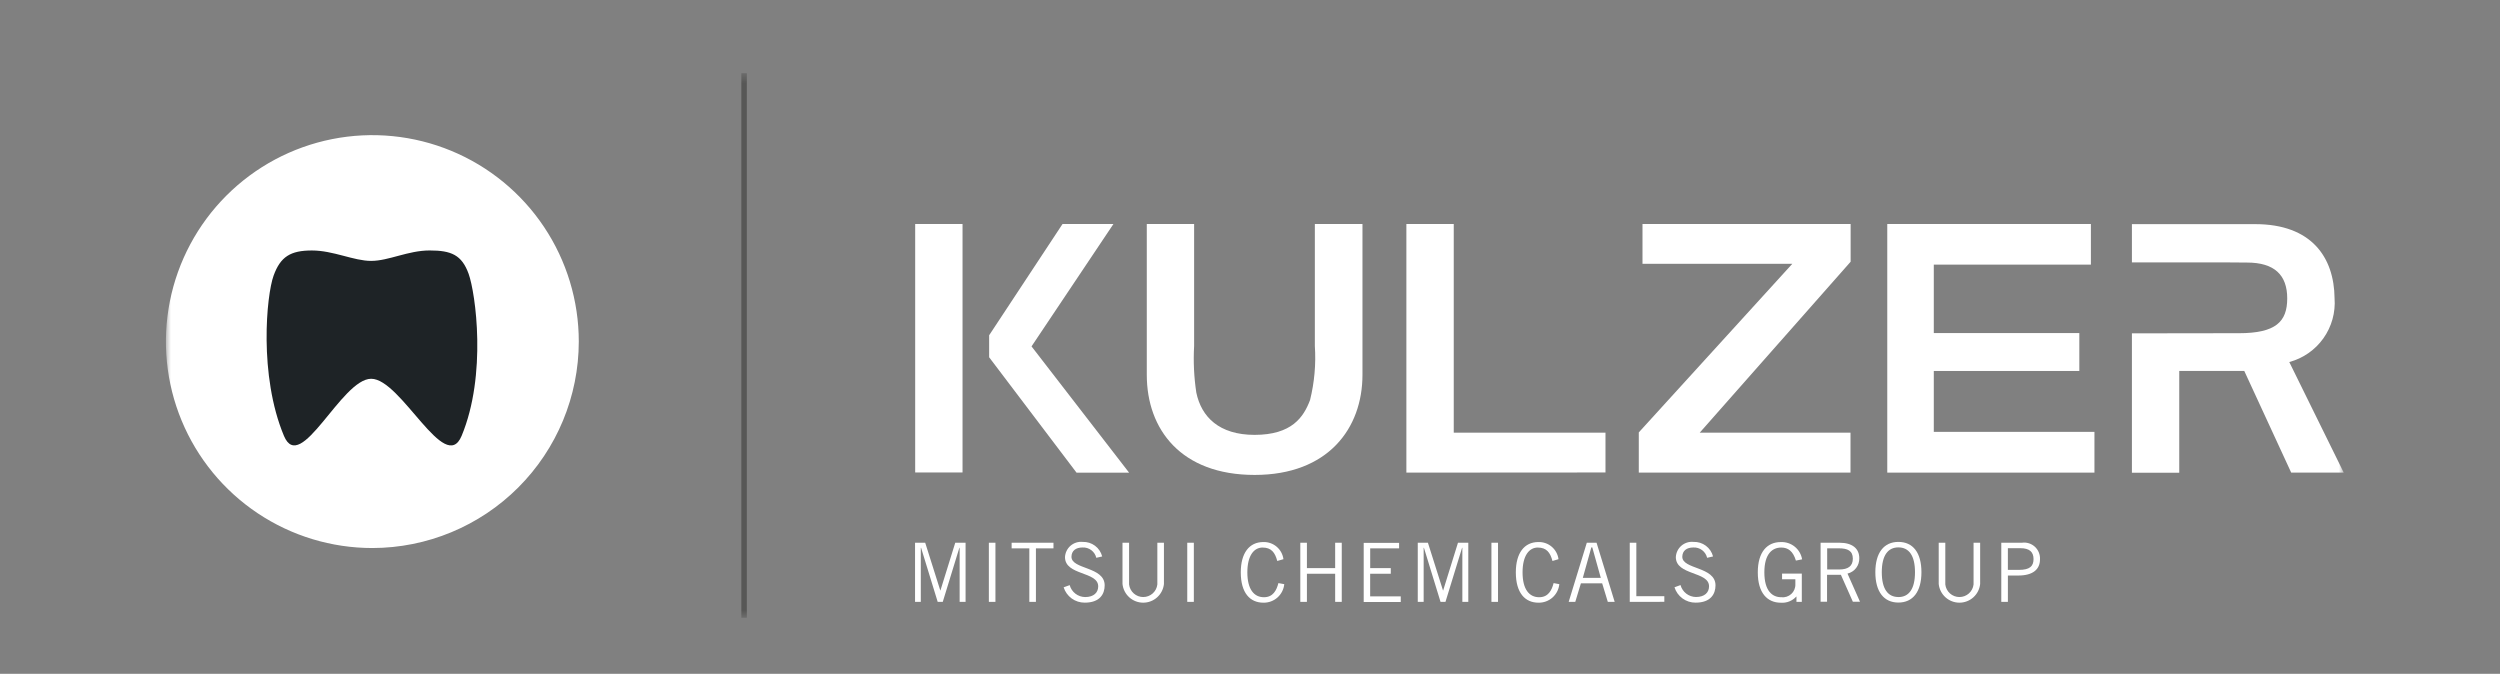 <svg width="256" height="69" viewBox="0 0 256 69" fill="none" xmlns="http://www.w3.org/2000/svg">
<rect x="0" y="0" width="256" height="69" fill="#808080" stroke="none"/>
<mask id="mask0_2060_91" style="mask-type:luminance" maskUnits="userSpaceOnUse" x="16" y="7" width="224" height="57">
<path d="M240 7.497H16.989V63.26H240V7.497Z" fill="white"/>
</mask>
<g mask="url(#mask0_2060_91)">
<path d="M38.129 56.118C33.948 56.118 29.861 54.878 26.384 52.555C22.908 50.233 20.198 46.931 18.598 43.068C16.998 39.206 16.58 34.955 17.395 30.854C18.211 26.754 20.224 22.987 23.181 20.03C26.137 17.074 29.904 15.061 34.005 14.245C38.105 13.429 42.356 13.848 46.219 15.448C50.081 17.048 53.383 19.758 55.706 23.234C58.029 26.71 59.268 30.797 59.268 34.978C59.262 40.583 57.033 45.956 53.07 49.919C49.107 53.882 43.733 56.112 38.129 56.118Z" fill="white"/>
<path d="M38.007 26.717C36.223 26.717 34.129 25.649 31.938 25.649C29.747 25.649 28.721 26.284 28.018 28.221C27.287 30.217 26.486 38.436 29.075 44.631C30.774 48.691 34.947 38.786 38.011 38.786C41.074 38.786 45.569 48.704 47.27 44.631C49.869 38.379 48.703 30.033 47.986 28.036C47.283 26.098 46.202 25.647 43.996 25.647C41.79 25.647 39.796 26.715 38.011 26.715" fill="#1E2326"/>
<path d="M134.641 22.937V35.428C134.764 37.287 134.598 39.154 134.15 40.963C133.489 42.72 132.281 44.531 128.46 44.531H128.474C124.835 44.531 123.023 42.691 122.503 40.204C122.263 38.624 122.188 37.023 122.278 35.428V22.937H117.431V38.38C117.431 43.982 120.943 48.633 128.474 48.633C136.005 48.633 139.517 43.856 139.517 38.38V22.937H134.641Z" fill="white"/>
<path d="M189.504 48.396H167.812V44.279L183.534 27.012H168.191V22.937H189.505V26.801L174.05 44.307H189.491V48.396H189.504Z" fill="white"/>
<path d="M98.267 61.631V56.096H98.238L96.539 61.631H96.019L94.319 56.096H94.29V61.631H93.701V55.576H94.741L96.286 60.465H96.3L97.818 55.576H98.875V61.631H98.267Z" fill="white"/>
<path d="M101.933 55.576V61.631H101.259V55.576H101.933Z" fill="white"/>
<path d="M106.078 56.152V61.631H105.404V56.152H103.591V55.576H107.876V56.152H106.078Z" fill="white"/>
<path d="M112.261 57.119C112.188 56.806 112.007 56.53 111.75 56.337C111.493 56.143 111.177 56.046 110.857 56.062C110.154 56.062 109.733 56.399 109.718 57.004C109.704 58.324 113.118 58.002 113.118 59.94C113.118 60.825 112.627 61.711 111.082 61.711C110.6 61.716 110.13 61.566 109.74 61.284C109.351 61.001 109.062 60.601 108.917 60.142L109.535 59.917C109.631 60.265 109.837 60.573 110.123 60.794C110.409 61.014 110.76 61.135 111.121 61.139C112.005 61.139 112.456 60.675 112.456 60.043C112.456 58.497 109.055 58.947 109.055 57.05C109.066 56.827 109.122 56.608 109.22 56.407C109.318 56.206 109.457 56.026 109.626 55.881C109.796 55.735 109.994 55.625 110.207 55.558C110.421 55.491 110.646 55.468 110.868 55.491C111.321 55.475 111.766 55.613 112.129 55.884C112.492 56.155 112.751 56.542 112.864 56.981L112.261 57.119Z" fill="white"/>
<path d="M115.618 55.576V59.847C115.659 60.202 115.829 60.53 116.096 60.768C116.363 61.006 116.708 61.137 117.065 61.137C117.423 61.137 117.768 61.006 118.035 60.768C118.301 60.53 118.471 60.202 118.512 59.847V55.576H119.187V59.804C119.132 60.328 118.884 60.813 118.493 61.166C118.101 61.519 117.592 61.714 117.065 61.714C116.538 61.714 116.029 61.519 115.638 61.166C115.246 60.813 114.999 60.328 114.944 59.804V55.576H115.618Z" fill="white"/>
<path d="M122.249 55.576V61.631H121.575V55.576H122.249Z" fill="white"/>
<path d="M131.509 59.818C131.457 60.345 131.209 60.833 130.813 61.185C130.417 61.536 129.903 61.726 129.374 61.715C128.011 61.715 127.056 60.732 127.056 58.609C127.056 56.642 127.913 55.504 129.374 55.504C129.872 55.492 130.358 55.664 130.736 55.989C131.115 56.313 131.361 56.766 131.425 57.261L130.791 57.443C130.566 56.586 130.186 56.069 129.288 56.069C128.417 56.069 127.729 56.87 127.729 58.612C127.729 60.354 128.417 61.156 129.429 61.156C130.356 61.156 130.721 60.453 130.908 59.709L131.509 59.818Z" fill="white"/>
<path d="M137.395 55.576V61.631H136.721V58.751H133.827V61.631H133.152V55.576H133.827V58.175H136.721V55.576H137.395Z" fill="white"/>
<path d="M143.267 55.576V56.152H140.308V58.175H142.416V58.751H140.304V61.069H143.437V61.645H139.643V55.59H143.267V55.576Z" fill="white"/>
<path d="M149.745 61.631V56.096H149.716L148.017 61.631H147.51L145.811 56.096H145.782V61.631H145.179V55.576H146.219L147.764 60.465H147.779L149.297 55.576H150.354V61.631H149.745Z" fill="white"/>
<path d="M153.397 55.576V61.631H152.723V55.576H153.397Z" fill="white"/>
<path d="M159.674 59.818C159.622 60.345 159.374 60.833 158.978 61.185C158.582 61.536 158.068 61.726 157.539 61.715C156.176 61.715 155.221 60.732 155.221 58.609C155.221 56.642 156.078 55.504 157.539 55.504C158.037 55.492 158.523 55.664 158.901 55.989C159.28 56.313 159.526 56.766 159.59 57.261L158.972 57.443C158.747 56.586 158.367 56.069 157.469 56.069C156.598 56.069 155.91 56.87 155.91 58.612C155.91 60.354 156.598 61.156 157.609 61.156C158.536 61.156 158.902 60.453 159.089 59.709L159.674 59.818Z" fill="white"/>
<path d="M160.634 61.631L162.489 55.576H163.487L165.342 61.631H164.639L164.063 59.735H161.885L161.309 61.631H160.634ZM162.081 59.173H163.921L163.05 56.053H162.952L162.081 59.173Z" fill="white"/>
<path d="M166.886 61.631V55.576H167.561V61.051H170.427V61.627L166.886 61.631Z" fill="white"/>
<path d="M174.81 57.119C174.736 56.806 174.555 56.529 174.299 56.336C174.042 56.143 173.726 56.046 173.405 56.062C172.702 56.062 172.282 56.399 172.267 57.004C172.253 58.324 175.667 58.002 175.667 59.94C175.667 60.825 175.176 61.711 173.63 61.711C173.149 61.715 172.678 61.565 172.289 61.281C171.899 60.998 171.611 60.596 171.467 60.137L172.085 59.911C172.181 60.26 172.387 60.568 172.673 60.788C172.959 61.009 173.309 61.13 173.671 61.133C174.555 61.133 175.006 60.669 175.006 60.037C175.006 58.492 171.605 58.941 171.605 57.045C171.617 56.822 171.673 56.603 171.772 56.402C171.87 56.201 172.009 56.023 172.179 55.877C172.349 55.732 172.547 55.623 172.76 55.556C172.974 55.49 173.199 55.468 173.421 55.491C173.874 55.475 174.318 55.614 174.681 55.884C175.044 56.155 175.303 56.542 175.416 56.98L174.81 57.119Z" fill="white"/>
<path d="M184.505 58.722V61.631H183.957V61.084H183.944C183.746 61.303 183.5 61.475 183.225 61.585C182.95 61.695 182.653 61.74 182.358 61.718C180.984 61.718 179.998 60.735 179.998 58.612C179.998 56.49 180.981 55.507 182.358 55.507C182.875 55.486 183.381 55.654 183.782 55.98C184.183 56.306 184.451 56.768 184.536 57.278L183.901 57.404C183.607 56.435 183.1 56.069 182.398 56.069C181.514 56.069 180.67 56.674 180.67 58.612C180.67 60.551 181.516 61.156 182.398 61.156C182.584 61.178 182.773 61.16 182.951 61.102C183.129 61.044 183.292 60.949 183.43 60.822C183.568 60.695 183.676 60.54 183.748 60.367C183.819 60.194 183.853 60.008 183.845 59.821V59.314H182.483V58.738H184.506L184.505 58.722Z" fill="white"/>
<path d="M186.429 61.631V55.576H188.368C189.674 55.576 190.391 56.166 190.391 57.161C190.402 57.523 190.288 57.877 190.068 58.164C189.848 58.451 189.535 58.653 189.183 58.735L190.462 61.615H189.731L188.509 58.862H187.09V61.615H186.429V61.631ZM187.104 58.315H188.325C189.252 58.315 189.73 57.965 189.73 57.206C189.73 56.391 189.183 56.149 188.311 56.149H187.102L187.104 58.315Z" fill="white"/>
<path d="M194.395 55.491C195.884 55.491 196.755 56.587 196.755 58.596C196.755 60.606 195.87 61.702 194.395 61.702C192.919 61.702 192.035 60.607 192.035 58.599C192.035 56.59 192.919 55.491 194.395 55.491ZM194.395 61.14C195.462 61.14 196.095 60.325 196.095 58.596C196.095 56.868 195.46 56.053 194.395 56.053C193.329 56.053 192.695 56.868 192.695 58.596C192.695 60.325 193.327 61.135 194.395 61.135V61.14Z" fill="white"/>
<path d="M199.199 55.576V59.847C199.24 60.202 199.41 60.53 199.676 60.768C199.943 61.006 200.288 61.137 200.646 61.137C201.003 61.137 201.348 61.006 201.615 60.768C201.882 60.53 202.052 60.202 202.093 59.847V55.576H202.767V59.804C202.712 60.328 202.465 60.813 202.073 61.166C201.681 61.519 201.173 61.714 200.646 61.714C200.119 61.714 199.61 61.519 199.218 61.166C198.827 60.813 198.579 60.328 198.524 59.804V55.576H199.199Z" fill="white"/>
<path d="M204.932 61.631V55.576H207.04C207.278 55.541 207.521 55.56 207.751 55.631C207.981 55.702 208.192 55.824 208.37 55.986C208.547 56.149 208.686 56.349 208.777 56.572C208.868 56.795 208.908 57.035 208.895 57.275C208.895 58.287 208.192 58.934 206.675 58.934H205.608V61.631H204.932ZM205.606 58.355H206.745C207.855 58.355 208.234 57.975 208.234 57.245C208.234 56.514 207.811 56.135 206.899 56.135H205.606V58.355Z" fill="white"/>
<path d="M198.02 44.223V37.987H212.923V34.106H198.02V27.097H214.107V22.937H193.257V48.396H214.471V44.223H198.02Z" fill="white"/>
<path d="M234.422 37.072C235.835 36.694 237.071 35.834 237.918 34.641C238.764 33.448 239.168 31.998 239.059 30.539C239.017 26.352 236.699 22.952 230.939 22.952H218.308V26.872H228.213L230.095 26.886C232.904 26.886 234.212 28.165 234.212 30.553C234.212 32.941 233.049 34.121 229.253 34.121H228.213L218.308 34.135V48.41H223.155V37.986H229.814L234.619 48.397H240L234.422 37.072Z" fill="white"/>
<path d="M98.563 22.937H93.715V48.381H98.563V22.937Z" fill="white"/>
<path d="M144.013 48.396V22.937H148.864V44.307H164.402V48.382L144.013 48.396Z" fill="white"/>
<path d="M105.629 35.47L114.017 22.937H108.804L101.288 34.332V36.583L110.237 48.399H115.618L105.629 35.47Z" fill="white"/>
<path d="M76.476 7.497H75.914V63.26H76.476V7.497Z" fill="#575756"/>
</g>
</svg>
